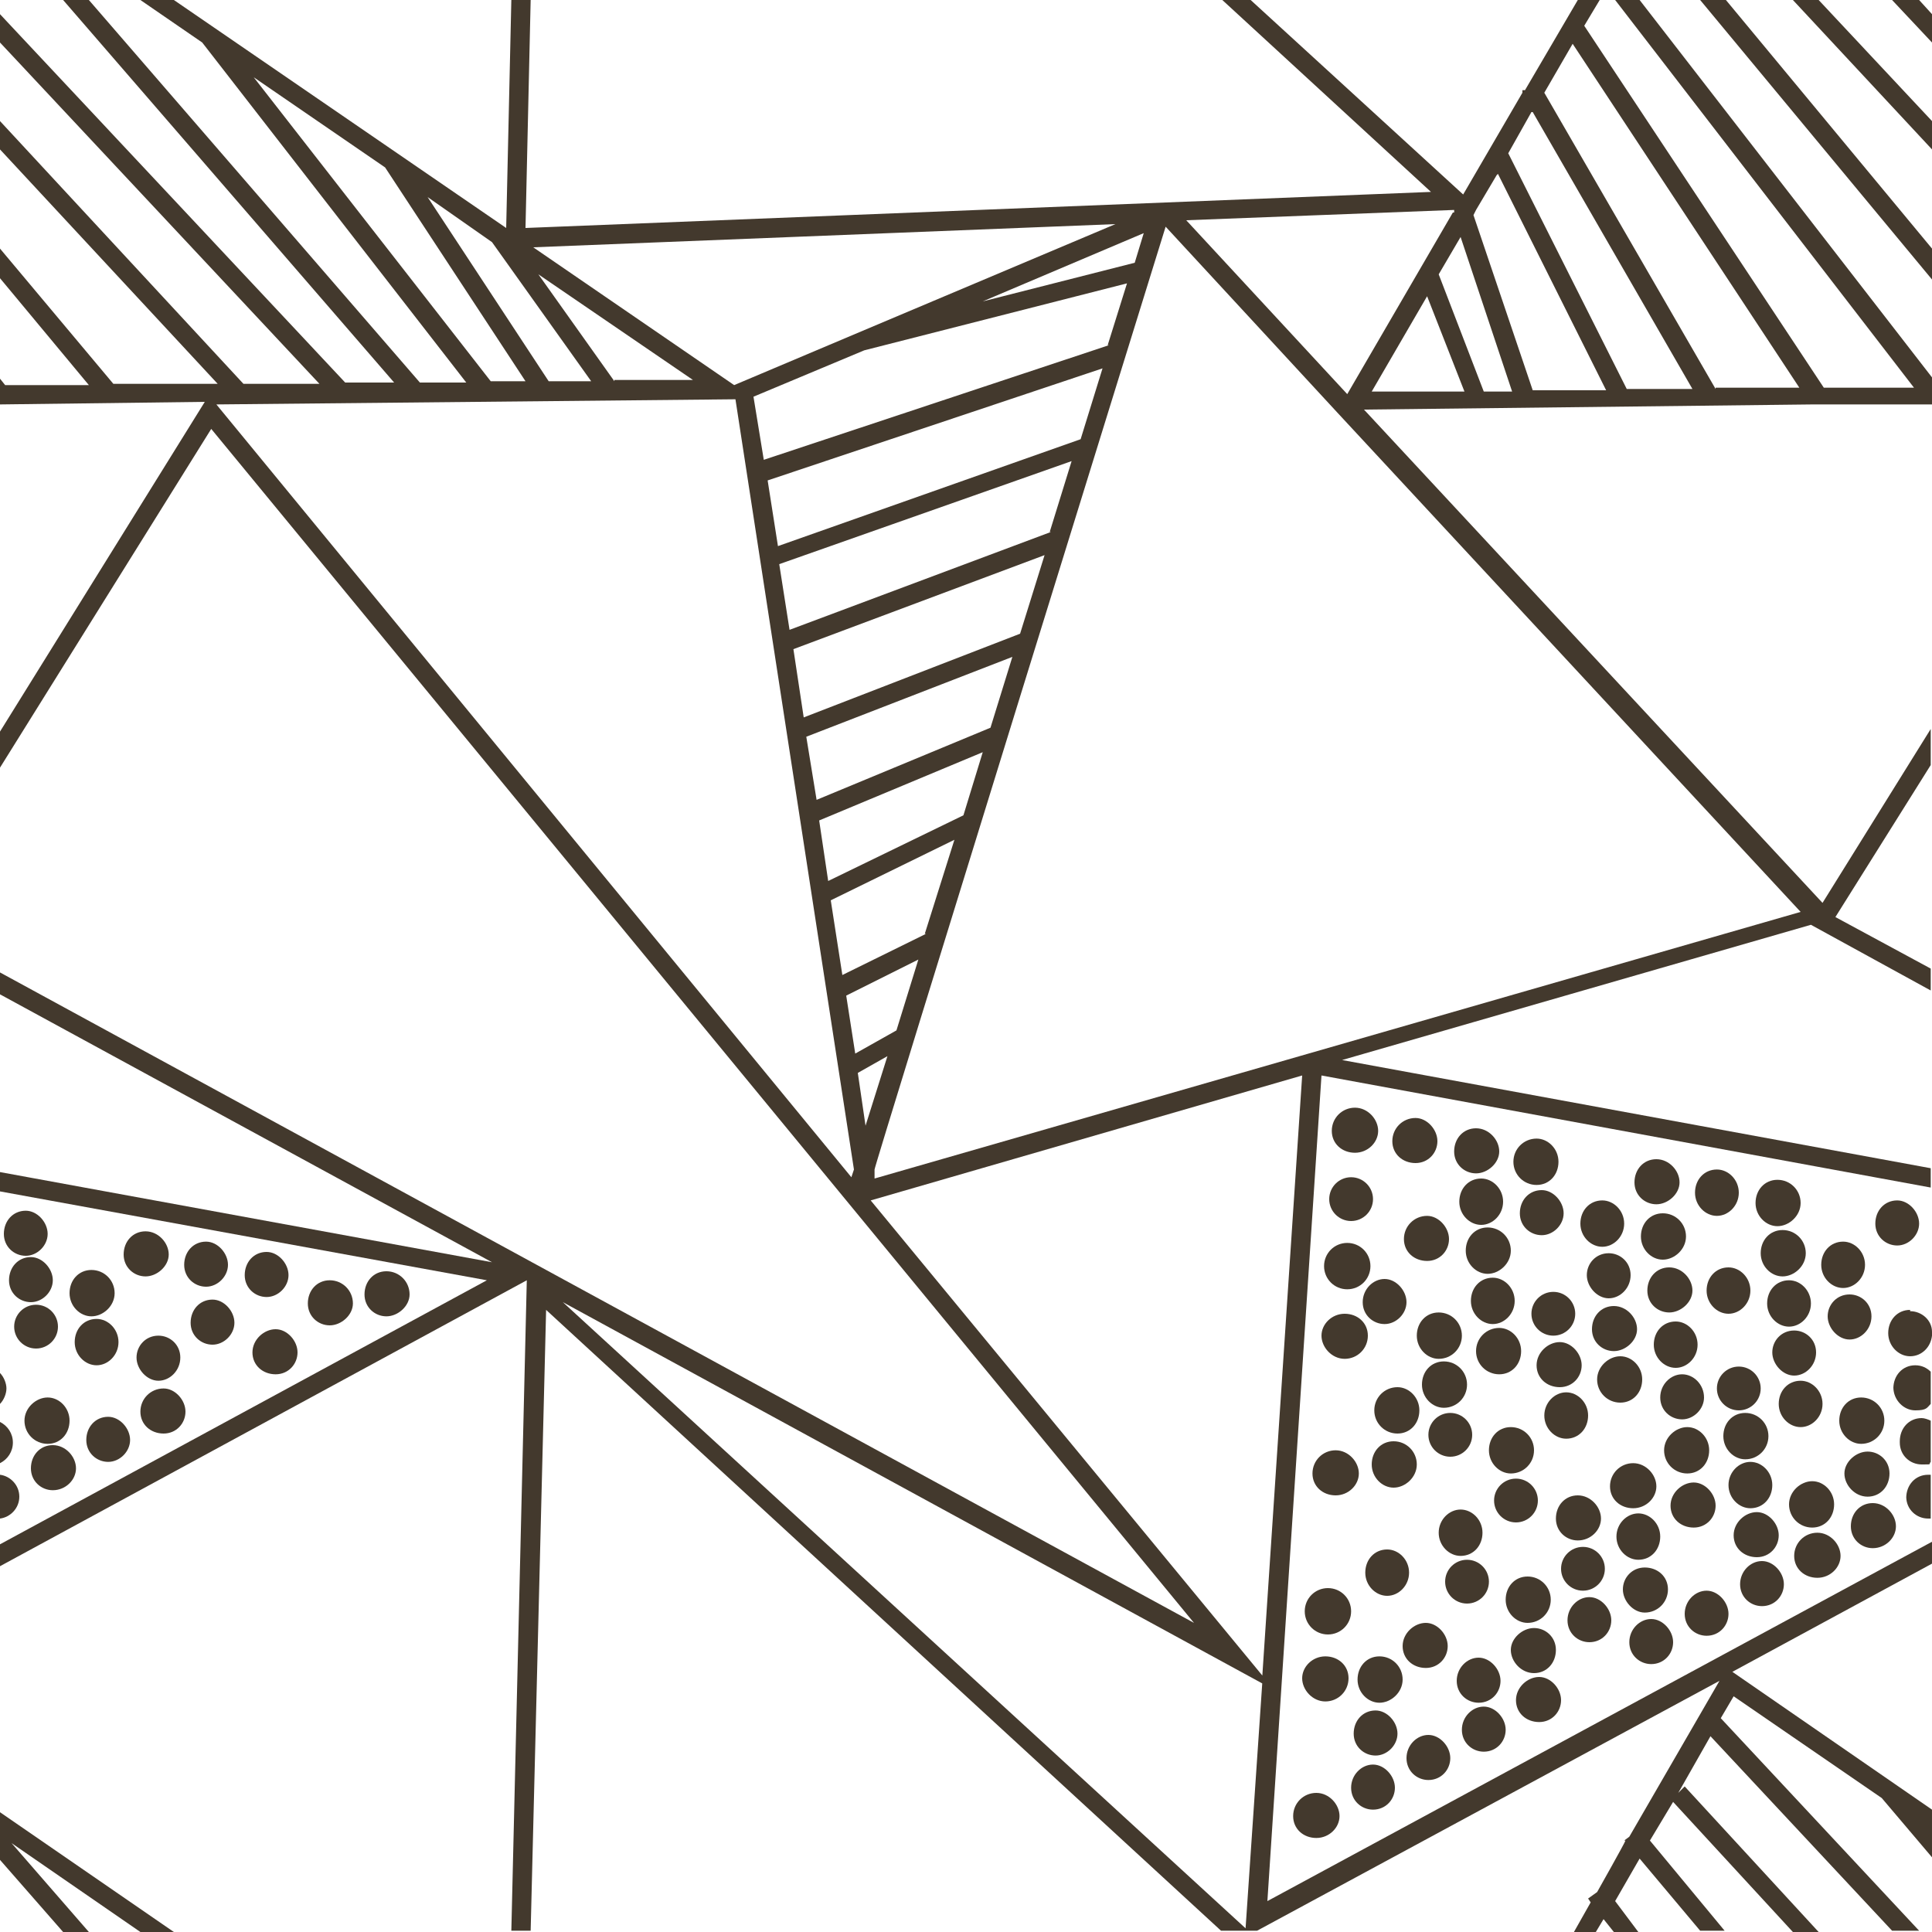 <?xml version="1.0" encoding="UTF-8"?>
<svg xmlns="http://www.w3.org/2000/svg" version="1.1" viewBox="0 0 150 150">
  <defs>
    <style>
      .cls-1 {
        fill: #43392d;
      }
    </style>
  </defs>
  <!-- Generator: Adobe Illustrator 28.7.2, SVG Export Plug-In . SVG Version: 1.2.0 Build 154)  -->
  <g>
    <g id="_レイヤー_1" data-name="レイヤー_1">
      <g>
        <polygon class="cls-1" points="0 142.1 0 142.5 0 144.4 4.9 150 6.9 150 .9 143.1 10.9 150 13.5 150 0 140.7 0 142.1"/>
        <path class="cls-1" d="M19.6,105c0,1,.8,1.7,1.8,1.7s1.7-.8,1.7-1.7-.8-1.8-1.7-1.8-1.8.8-1.8,1.8Z"/>
        <path class="cls-1" d="M27.4,101.2c0-1-.8-1.8-1.8-1.8s-1.7.8-1.7,1.8.8,1.7,1.7,1.7,1.8-.8,1.8-1.7Z"/>
        <path class="cls-1" d="M1.5,116.2c0-.9-.7-1.6-1.5-1.7v3.4c.8-.1,1.5-.8,1.5-1.7Z"/>
        <path class="cls-1" d="M1,112c0-.7-.4-1.3-1-1.6v3.2c.6-.3,1-.9,1-1.6Z"/>
        <path class="cls-1" d="M0,106.5v2.5c.3-.3.5-.8.5-1.2s-.2-.9-.5-1.2Z"/>
        <path class="cls-1" d="M0,103.3v.3c0,0,0-.1,0-.2s0-.1,0-.2Z"/>
        <path class="cls-1" d="M4.1,115.7c1,0,1.8-.8,1.8-1.7s-.8-1.8-1.8-1.8-1.7.8-1.7,1.8.8,1.7,1.7,1.7Z"/>
        <path class="cls-1" d="M5.4,110.3c0-1-.8-1.8-1.7-1.8s-1.8.8-1.8,1.8.8,1.8,1.8,1.8,1.7-.8,1.7-1.8Z"/>
        <circle class="cls-1" cx="2.8" cy="103" r="1.7"/>
        <path class="cls-1" d="M2.4,97.6c-1,0-1.7.8-1.7,1.8s.8,1.7,1.7,1.7,1.7-.8,1.7-1.7-.8-1.8-1.7-1.8Z"/>
        <path class="cls-1" d="M2,94c-1,0-1.7.8-1.7,1.8s.8,1.7,1.7,1.7,1.7-.8,1.7-1.7-.8-1.8-1.7-1.8Z"/>
        <path class="cls-1" d="M8.4,110c-1,0-1.7.8-1.7,1.8s.8,1.7,1.7,1.7,1.7-.8,1.7-1.7-.8-1.8-1.7-1.8Z"/>
        <path class="cls-1" d="M7.5,102.4c-1,0-1.7.8-1.7,1.8s.8,1.8,1.7,1.8,1.7-.8,1.7-1.8-.8-1.8-1.7-1.8Z"/>
        <path class="cls-1" d="M7.1,98.6c-1,0-1.7.8-1.7,1.8s.8,1.8,1.7,1.8,1.8-.8,1.8-1.8-.8-1.8-1.8-1.8Z"/>
        <path class="cls-1" d="M12.7,107.8c-1,0-1.8.8-1.8,1.8s.8,1.7,1.8,1.7,1.7-.8,1.7-1.7-.8-1.8-1.7-1.8Z"/>
        <path class="cls-1" d="M12.3,103.7c-1,0-1.7.8-1.7,1.7s.8,1.8,1.7,1.8,1.7-.8,1.7-1.8-.8-1.7-1.7-1.7Z"/>
        <path class="cls-1" d="M11.3,95.6c-1,0-1.7.8-1.7,1.8s.8,1.7,1.7,1.7,1.8-.8,1.8-1.7-.8-1.8-1.8-1.8Z"/>
        <path class="cls-1" d="M16.5,100.9c-1,0-1.7.8-1.7,1.8s.8,1.7,1.7,1.7,1.7-.8,1.7-1.7-.8-1.8-1.7-1.8Z"/>
        <path class="cls-1" d="M16,96.4c-1,0-1.7.8-1.7,1.8s.8,1.7,1.7,1.7,1.7-.8,1.7-1.7-.8-1.8-1.7-1.8Z"/>
        <path class="cls-1" d="M20.7,97.2c-1,0-1.7.8-1.7,1.8s.8,1.7,1.7,1.7,1.7-.8,1.7-1.7-.8-1.8-1.7-1.8Z"/>
        <path class="cls-1" d="M31.8,100.5c0-1-.8-1.8-1.8-1.8s-1.7.8-1.7,1.8.8,1.7,1.7,1.7,1.8-.8,1.8-1.7Z"/>
        <circle class="cls-1" cx="104.9" cy="93.1" r="1.7"/>
        <path class="cls-1" d="M104.6,100.1c1,0,1.8-.8,1.8-1.8s-.8-1.8-1.8-1.8-1.8.8-1.8,1.8.8,1.8,1.8,1.8Z"/>
        <path class="cls-1" d="M104.4,105.5c1,0,1.8-.8,1.8-1.8s-.8-1.7-1.8-1.7-1.8.8-1.8,1.7.8,1.8,1.8,1.8Z"/>
        <path class="cls-1" d="M103.7,116.1c1,0,1.8-.8,1.8-1.7s-.8-1.8-1.8-1.8-1.8.8-1.8,1.8.8,1.7,1.8,1.7Z"/>
        <path class="cls-1" d="M103.1,123.3c-1,0-1.8.8-1.8,1.8s.8,1.8,1.8,1.8,1.8-.8,1.8-1.8-.8-1.8-1.8-1.8Z"/>
        <path class="cls-1" d="M102.9,128.6c-1,0-1.8.8-1.8,1.7s.8,1.8,1.8,1.8,1.8-.8,1.8-1.8-.8-1.7-1.8-1.7Z"/>
        <path class="cls-1" d="M102.2,139.2c-1,0-1.8.8-1.8,1.8s.8,1.7,1.8,1.7,1.8-.8,1.8-1.7-.8-1.8-1.8-1.8Z"/>
        <path class="cls-1" d="M105.2,89.5c1,0,1.8-.8,1.8-1.7s-.8-1.8-1.8-1.8-1.8.8-1.8,1.8.8,1.7,1.8,1.7Z"/>
        <path class="cls-1" d="M115.2,136c1,0,1.7-.8,1.7-1.7s-.8-1.8-1.7-1.8-1.7.8-1.7,1.8.8,1.7,1.7,1.7Z"/>
        <path class="cls-1" d="M114.8,132.2c1,0,1.7-.8,1.7-1.7s-.8-1.8-1.7-1.8-1.7.8-1.7,1.8.8,1.7,1.7,1.7Z"/>
        <circle class="cls-1" cx="113.9" cy="122.8" r="1.7"/>
        <path class="cls-1" d="M113.4,120.8c1,0,1.7-.8,1.7-1.8s-.8-1.8-1.7-1.8-1.7.8-1.7,1.8.8,1.8,1.7,1.8Z"/>
        <circle class="cls-1" cx="112.6" cy="111.4" r="1.7"/>
        <path class="cls-1" d="M112.1,109.3c1,0,1.8-.8,1.8-1.8s-.8-1.8-1.8-1.8-1.7.8-1.7,1.8.8,1.8,1.7,1.8Z"/>
        <path class="cls-1" d="M111.7,105.5c1,0,1.8-.8,1.8-1.8s-.8-1.8-1.8-1.8-1.7.8-1.7,1.8.8,1.8,1.7,1.8Z"/>
        <path class="cls-1" d="M110.8,94.4c-1,0-1.8.8-1.8,1.8s.8,1.7,1.8,1.7,1.7-.8,1.7-1.7-.8-1.8-1.7-1.8Z"/>
        <path class="cls-1" d="M110.9,138.2c1,0,1.7-.8,1.7-1.7s-.8-1.8-1.7-1.8-1.7.8-1.7,1.8.8,1.7,1.7,1.7Z"/>
        <path class="cls-1" d="M110.7,129.5c1,0,1.7-.8,1.7-1.7s-.8-1.8-1.7-1.8-1.8.8-1.8,1.8.8,1.7,1.8,1.7Z"/>
        <path class="cls-1" d="M106.6,140.5c1,0,1.7-.8,1.7-1.7s-.8-1.8-1.7-1.8-1.7.8-1.7,1.8.8,1.7,1.7,1.7Z"/>
        <path class="cls-1" d="M106.8,132.8c-1,0-1.7.8-1.7,1.8s.8,1.7,1.7,1.7,1.7-.8,1.7-1.7-.8-1.8-1.7-1.8Z"/>
        <path class="cls-1" d="M107.1,128.6c-1,0-1.7.8-1.7,1.8s.8,1.8,1.7,1.8,1.8-.8,1.8-1.8-.8-1.8-1.8-1.8Z"/>
        <path class="cls-1" d="M107.7,120.3c-1,0-1.7.8-1.7,1.8s.8,1.8,1.7,1.8,1.7-.8,1.7-1.8-.8-1.8-1.7-1.8Z"/>
        <path class="cls-1" d="M108.2,111.9c-1,0-1.7.8-1.7,1.8s.8,1.8,1.7,1.8,1.8-.8,1.8-1.8-.8-1.8-1.8-1.8Z"/>
        <path class="cls-1" d="M108.5,107.7c-1,0-1.8.8-1.8,1.8s.8,1.8,1.8,1.8,1.7-.8,1.7-1.8-.8-1.8-1.7-1.8Z"/>
        <path class="cls-1" d="M105.8,101.1c0,1,.8,1.7,1.7,1.7s1.7-.8,1.7-1.7-.8-1.8-1.7-1.8-1.7.8-1.7,1.8Z"/>
        <path class="cls-1" d="M109.9,86.8c-1,0-1.8.8-1.8,1.8s.8,1.7,1.8,1.7,1.7-.8,1.7-1.7-.8-1.8-1.7-1.8Z"/>
        <path class="cls-1" d="M119.5,133.7c1,0,1.7-.8,1.7-1.7s-.8-1.8-1.7-1.8-1.8.8-1.8,1.8.8,1.7,1.8,1.7Z"/>
        <path class="cls-1" d="M119.1,129.9c1,0,1.7-.8,1.7-1.8s-.8-1.7-1.7-1.7-1.8.8-1.8,1.7.8,1.8,1.8,1.8Z"/>
        <path class="cls-1" d="M118.6,126c1,0,1.8-.8,1.8-1.8s-.8-1.8-1.8-1.8-1.7.8-1.7,1.8.8,1.8,1.7,1.8Z"/>
        <circle class="cls-1" cx="117.7" cy="116.5" r="1.7"/>
        <path class="cls-1" d="M117.3,114.4c1,0,1.8-.8,1.8-1.8s-.8-1.8-1.8-1.8-1.7.8-1.7,1.8.8,1.8,1.7,1.8Z"/>
        <path class="cls-1" d="M116.4,103.1c-1,0-1.8.8-1.8,1.8s.8,1.8,1.8,1.8,1.7-.8,1.7-1.8-.8-1.8-1.7-1.8Z"/>
        <path class="cls-1" d="M115.9,99.2c-1,0-1.7.8-1.7,1.8s.8,1.8,1.7,1.8,1.7-.8,1.7-1.8-.8-1.8-1.7-1.8Z"/>
        <path class="cls-1" d="M115.5,95.3c-1,0-1.7.8-1.7,1.8s.8,1.8,1.7,1.8,1.8-.8,1.8-1.8-.8-1.8-1.8-1.8Z"/>
        <path class="cls-1" d="M115,91.5c-1,0-1.7.8-1.7,1.8s.8,1.8,1.7,1.8,1.7-.8,1.7-1.8-.8-1.8-1.7-1.8Z"/>
        <path class="cls-1" d="M114.6,87.6c-1,0-1.7.8-1.7,1.8s.8,1.7,1.7,1.7,1.8-.8,1.8-1.7-.8-1.8-1.8-1.8Z"/>
        <path class="cls-1" d="M123.4,127.5c1,0,1.7-.8,1.7-1.7s-.8-1.8-1.7-1.8-1.7.8-1.7,1.8.8,1.7,1.7,1.7Z"/>
        <circle class="cls-1" cx="122.9" cy="121.8" r="1.7"/>
        <path class="cls-1" d="M122.5,119.6c1,0,1.8-.8,1.8-1.7s-.8-1.8-1.8-1.8-1.7.8-1.7,1.8.8,1.7,1.7,1.7Z"/>
        <path class="cls-1" d="M121.6,111.7c1,0,1.7-.8,1.7-1.8s-.8-1.8-1.7-1.8-1.7.8-1.7,1.8.8,1.8,1.7,1.8Z"/>
        <path class="cls-1" d="M121.1,107.7c1,0,1.7-.8,1.7-1.7s-.8-1.8-1.7-1.8-1.8.8-1.8,1.8.8,1.7,1.8,1.7Z"/>
        <circle class="cls-1" cx="120.6" cy="102" r="1.7"/>
        <path class="cls-1" d="M119.7,92.4c-1,0-1.7.8-1.7,1.8s.8,1.7,1.7,1.7,1.7-.8,1.7-1.7-.8-1.8-1.7-1.8Z"/>
        <path class="cls-1" d="M119.3,88.4c-1,0-1.8.8-1.8,1.8s.8,1.8,1.8,1.8,1.7-.8,1.7-1.8-.8-1.8-1.7-1.8Z"/>
        <path class="cls-1" d="M128.2,129.2c1,0,1.7-.8,1.7-1.7s-.8-1.8-1.7-1.8-1.7.8-1.7,1.8.8,1.7,1.7,1.7Z"/>
        <path class="cls-1" d="M127.7,125.2c1,0,1.8-.8,1.8-1.8s-.8-1.7-1.8-1.7-1.7.8-1.7,1.7.8,1.8,1.7,1.8Z"/>
        <path class="cls-1" d="M127.2,121.1c1,0,1.7-.8,1.7-1.8s-.8-1.8-1.7-1.8-1.7.8-1.7,1.8.8,1.8,1.7,1.8Z"/>
        <path class="cls-1" d="M126.8,117.1c1,0,1.8-.8,1.8-1.7s-.8-1.8-1.8-1.8-1.8.8-1.8,1.8.8,1.7,1.8,1.7Z"/>
        <path class="cls-1" d="M125.8,108.9c1,0,1.7-.8,1.7-1.8s-.8-1.8-1.7-1.8-1.8.8-1.8,1.8.8,1.8,1.8,1.8Z"/>
        <path class="cls-1" d="M125.3,101.4c-1,0-1.7.8-1.7,1.8s.8,1.7,1.7,1.7,1.8-.8,1.8-1.7-.8-1.8-1.8-1.8Z"/>
        <path class="cls-1" d="M124.9,97.3c-1,0-1.7.8-1.7,1.7s.8,1.8,1.7,1.8,1.7-.8,1.7-1.8-.8-1.7-1.7-1.7Z"/>
        <path class="cls-1" d="M124.4,93.2c-1,0-1.7.8-1.7,1.8s.8,1.8,1.7,1.8,1.7-.8,1.7-1.8-.8-1.8-1.7-1.8Z"/>
        <path class="cls-1" d="M132.5,127c1,0,1.7-.8,1.7-1.7s-.8-1.8-1.7-1.8-1.7.8-1.7,1.8.8,1.7,1.7,1.7Z"/>
        <path class="cls-1" d="M131.5,118.6c1,0,1.7-.8,1.7-1.7s-.8-1.8-1.7-1.8-1.8.8-1.8,1.8.8,1.7,1.8,1.7Z"/>
        <path class="cls-1" d="M131,114.4c1,0,1.7-.8,1.7-1.8s-.8-1.8-1.7-1.8-1.8.8-1.8,1.8.8,1.8,1.8,1.8Z"/>
        <path class="cls-1" d="M132.3,108.5c0-1-.8-1.8-1.7-1.8s-1.7.8-1.7,1.8.8,1.7,1.7,1.7,1.7-.8,1.7-1.7Z"/>
        <path class="cls-1" d="M130.1,102.6c-1,0-1.7.8-1.7,1.8s.8,1.8,1.7,1.8,1.7-.8,1.7-1.8-.8-1.8-1.7-1.8Z"/>
        <path class="cls-1" d="M129.6,98.4c-1,0-1.7.8-1.7,1.8s.8,1.7,1.7,1.7,1.8-.8,1.8-1.7-.8-1.8-1.8-1.8Z"/>
        <path class="cls-1" d="M129.1,94.2c-1,0-1.7.8-1.7,1.8s.8,1.8,1.7,1.8,1.8-.8,1.8-1.8-.8-1.8-1.8-1.8Z"/>
        <path class="cls-1" d="M128.6,90c-1,0-1.7.8-1.7,1.8s.8,1.7,1.7,1.7,1.8-.8,1.8-1.7-.8-1.8-1.8-1.8Z"/>
        <path class="cls-1" d="M136.8,124.7c1,0,1.7-.8,1.7-1.7s-.8-1.8-1.7-1.8-1.7.8-1.7,1.8.8,1.7,1.7,1.7Z"/>
        <path class="cls-1" d="M136.4,120.9c1,0,1.7-.8,1.7-1.7s-.8-1.8-1.7-1.8-1.8.8-1.8,1.8.8,1.7,1.8,1.7Z"/>
        <path class="cls-1" d="M135.9,117.1c1,0,1.7-.8,1.7-1.8s-.8-1.8-1.7-1.8-1.7.8-1.7,1.8.8,1.8,1.7,1.8Z"/>
        <path class="cls-1" d="M135.5,113.3c1,0,1.8-.8,1.8-1.8s-.8-1.8-1.8-1.8-1.7.8-1.7,1.8.8,1.8,1.7,1.8Z"/>
        <circle class="cls-1" cx="135" cy="107.8" r="1.7"/>
        <path class="cls-1" d="M134.2,98.4c-1,0-1.7.8-1.7,1.8s.8,1.8,1.7,1.8,1.7-.8,1.7-1.8-.8-1.8-1.7-1.8Z"/>
        <path class="cls-1" d="M133.3,90.8c-1,0-1.7.8-1.7,1.8s.8,1.8,1.7,1.8,1.7-.8,1.7-1.8-.8-1.8-1.7-1.8Z"/>
        <path class="cls-1" d="M141.1,122.5c1,0,1.8-.8,1.8-1.7s-.8-1.8-1.8-1.8-1.8.8-1.8,1.8.8,1.7,1.8,1.7Z"/>
        <path class="cls-1" d="M140.7,118.6c1,0,1.7-.8,1.7-1.8s-.8-1.8-1.7-1.8-1.8.8-1.8,1.8.8,1.8,1.8,1.8Z"/>
        <path class="cls-1" d="M139.8,107.2c-1,0-1.7.8-1.7,1.8s.8,1.8,1.7,1.8,1.7-.8,1.7-1.8-.8-1.8-1.7-1.8Z"/>
        <path class="cls-1" d="M139.3,103.3c-1,0-1.7.8-1.7,1.7s.8,1.8,1.7,1.8,1.7-.8,1.7-1.8-.8-1.7-1.7-1.7Z"/>
        <path class="cls-1" d="M138.9,99.4c-1,0-1.7.8-1.7,1.8s.8,1.8,1.7,1.8,1.7-.8,1.7-1.8-.8-1.8-1.7-1.8Z"/>
        <path class="cls-1" d="M138.4,95.5c-1,0-1.7.8-1.7,1.8s.8,1.8,1.7,1.8,1.8-.8,1.8-1.8-.8-1.8-1.8-1.8Z"/>
        <path class="cls-1" d="M138,91.6c-1,0-1.7.8-1.7,1.8s.8,1.8,1.7,1.8,1.8-.8,1.8-1.8-.8-1.8-1.8-1.8Z"/>
        <path class="cls-1" d="M145.4,120.2c1,0,1.8-.8,1.8-1.7s-.8-1.8-1.8-1.8-1.7.8-1.7,1.8.8,1.7,1.7,1.7Z"/>
        <path class="cls-1" d="M145,116.2c1,0,1.7-.8,1.7-1.8s-.8-1.7-1.7-1.7-1.8.8-1.8,1.7.8,1.8,1.8,1.8Z"/>
        <path class="cls-1" d="M144.5,112.1c1,0,1.8-.8,1.8-1.8s-.8-1.8-1.8-1.8-1.7.8-1.7,1.8.8,1.8,1.7,1.8Z"/>
        <path class="cls-1" d="M143.6,100.5c-1,0-1.7.8-1.7,1.7s.8,1.8,1.7,1.8,1.7-.8,1.7-1.8-.8-1.7-1.7-1.7Z"/>
        <path class="cls-1" d="M143.1,96.4c-1,0-1.7.8-1.7,1.8s.8,1.8,1.7,1.8,1.7-.8,1.7-1.8-.8-1.8-1.7-1.8Z"/>
        <path class="cls-1" d="M148,116.2c0,1,.8,1.7,1.7,1.7s.2,0,.2,0v-3.4c0,0-.2,0-.2,0-1,0-1.7.8-1.7,1.8Z"/>
        <path class="cls-1" d="M147.5,112c0,1,.8,1.7,1.7,1.7s.5,0,.7-.2v-3.2c-.2-.1-.5-.2-.7-.2-1,0-1.7.8-1.7,1.8Z"/>
        <path class="cls-1" d="M147,107.7c0,1,.8,1.8,1.7,1.8s.9-.2,1.2-.5v-2.5c-.3-.3-.7-.5-1.2-.5-1,0-1.7.8-1.7,1.8Z"/>
        <path class="cls-1" d="M148.3,101.7c-1,0-1.7.8-1.7,1.8s.8,1.8,1.7,1.8,1.6-.7,1.7-1.6v-.3c0-.9-.8-1.6-1.7-1.6Z"/>
        <path class="cls-1" d="M147.3,93.2c-1,0-1.7.8-1.7,1.8s.8,1.7,1.7,1.7,1.7-.8,1.7-1.7-.8-1.8-1.7-1.8Z"/>
        <path class="cls-1" d="M125.4,0l23.2,30.1h-7c0,0-18.6-28.1-18.6-28.1l1.2-2h-1.7l-4.1,7h-.2c0,0,0,.2,0,.2l-4.6,7.9L97.1,0h-2.2l16.2,14.9-70.3,2.8.4-17.7h-1.5l-.4,17.7h0s0,0,0,0h0S13.5,0,13.5,0h-2.6l4.8,3.3h0s20.5,26.4,20.5,26.4h-3.6S6.9,0,6.9,0h-2l25.7,29.7h-3.8s0,0,0,0L0,1.1v2.2l24.8,26.5h-5.9c0,0-18.9-20.4-18.9-20.4v2.2l16.9,18.2h-8.1c0,0-8.8-10.5-8.8-10.5v2.3l6.9,8.3H.4c0,0-.4-.5-.4-.5v2l15.9-.2L0,56.8v2.8l16.4-26.3,76.3,92.7L0,75.5v1.7l38.2,20.8L0,91v1.5l37.8,6.9L0,119.9v1.7l40.9-22.2h0s-1.2,50.5-1.2,50.5h1.5l1.2-48.2,52.4,48.2h2.8l35.9-19.4-7,12.1-.4.3h.1c0,.1-2.2,4-2.2,4l-.7.5.2.3-1.3,2.3h1.7l.6-1,.8,1h1.9l-1.8-2.4,1.9-3.3,4.7,5.6h1.9l-5.8-7,1.8-3,9.3,10.1h2l-10.4-11.3-.5.5,2.5-4.4,14.1,15.1h2.1l-15.4-16.5,1-1.7,11.5,7.9h0s3.9,4.6,3.9,4.6v-3.7l-15.5-10.7,15.5-8.4v-1.7l-51.6,27.9,4.2-64.1,47.3,8.7v-1.5l-45.7-8.4,36.4-10.5,9.3,5.1v-1.7l-7.4-4,7.4-11.8v-2.8l-8.4,13.5h0s-35.6-38.3-35.6-38.3l34.8-.4h0s0,0,0,0h9.3v-2.1L127.3,0h-1.9ZM119,8.7l12.4,21.5h-5.1c0,0-9.2-18.3-9.2-18.3l1.8-3.2ZM116.3,13.5l8.4,16.8h-5.7c0,0-4.6-13.6-4.6-13.6l.2-.4h0s0,0,0,0l1.6-2.7ZM117.4,30.4h-2.2s-3.5-9.1-3.5-9.1l1.7-2.9,4,12ZM66.6,83.3l2.3-1.3-1.7,5.4-.6-4.1ZM69.6,80l-3.2,1.8-.7-4.5,5.6-2.8-1.7,5.5ZM71.9,72.5l-6.5,3.2-.9-5.8,9.6-4.7-2.3,7.3ZM74.8,63.3l-10.5,5.1-.7-4.7,12.7-5.3-1.5,4.9ZM76.9,56.5l-13.5,5.6-.8-4.9,16-6.2-1.7,5.5ZM79.2,49.2l-16.8,6.5-.8-5.3,19.5-7.3-1.9,6.1ZM81.6,41.3l-20.3,7.6-.8-5.1,22.7-8-1.7,5.5ZM83.9,34.1l-23.5,8.3-.8-5.1,26-8.7-1.7,5.5ZM86.1,26.8l-26.8,8.9-.8-4.9,8.6-3.6,20.4-5.2-1.5,4.8ZM88.1,20.4l-11.8,3,12.5-5.3-.7,2.3ZM86.6,17.4l-19.9,8.4h0s0,0,0,0l-9.7,4.1-15.6-10.7,45.2-1.8ZM42.6,29.6l-9.4-14.3,5,3.5,7.7,10.8h-3.3ZM47.7,29.6l-5.9-8.3,12,8.2h-6.1ZM19.7,6l10.2,7,10.9,16.6h-2.7S19.7,6,19.7,6ZM57.1,31l9.2,59.8-.2.6L16.8,31.4l40.3-.4ZM96.8,149.8l-53.1-48.7,54.3,29.6-1.3,19.1ZM98.1,130.2l-30.5-37,33.5-9.7-3.1,46.7ZM139.8,70.8l-71.9,20.7v-.7c-.1,0,22.6-73.2,22.6-73.2l13.3,14.4h0s0,0,0,0l36,38.8ZM92.1,17.1l20.8-.8v.2c0,0-.1,0-.1,0h0s-8.2,14.1-8.2,14.1l-12.5-13.5ZM110.8,23l2.9,7.4h-7.2c0,0,4.3-7.4,4.3-7.4ZM133.2,30.2l-13.3-23,2.2-3.8,17.6,26.7h-6.5Z"/>
        <polygon class="cls-1" points="132 0 150 21.7 150 19.3 134 0 132 0"/>
        <polygon class="cls-1" points="139.2 0 150 11.6 150 9.4 141.2 0 139.2 0"/>
        <polygon class="cls-1" points="149 0 146.9 0 150 3.3 150 1.1 149 0"/>
      </g>
    </g>
  </g>
</svg>